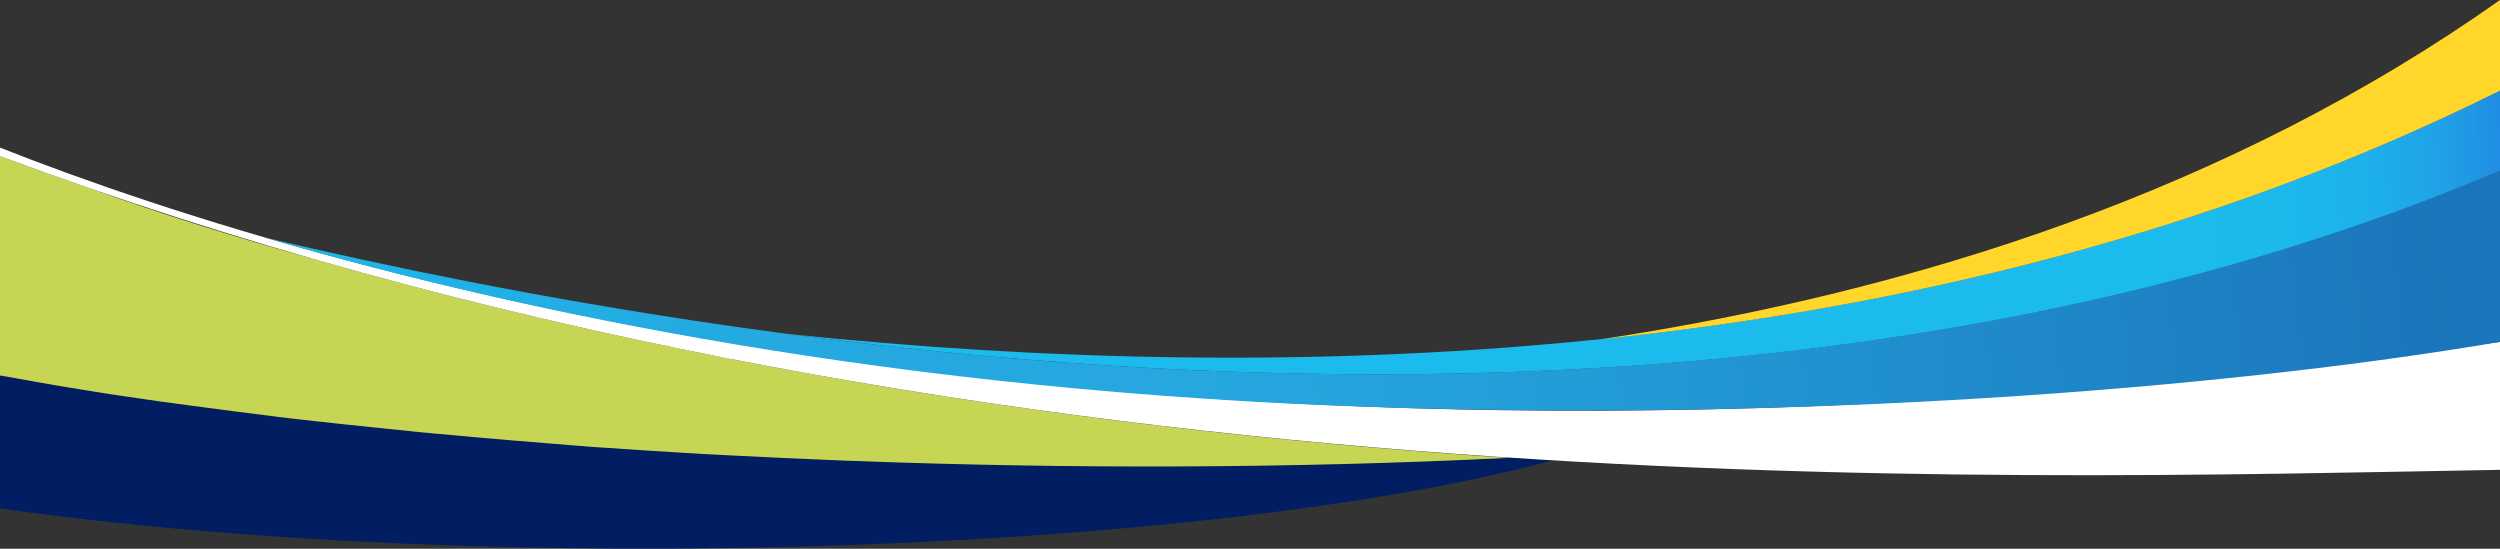 <svg xmlns="http://www.w3.org/2000/svg" xmlns:xlink="http://www.w3.org/1999/xlink" x="0px" y="0px" viewBox="0 0 1920.4 421.5" style="enable-background:new 0 0 1920.4 421.5;" xml:space="preserve"><rect x="0" y="0" width="1920.4" height="421.5" fill="#333333" stroke="none"/><style type="text/css">	.st0{fill:#FFD629;}	.st1{fill:#001E61;}	.st2{fill:#C6D654;}	.st3{fill:#FFFFFF;}	.st4{fill:url(#SVGID_1_);}	.st5{fill:url(#SVGID_00000125575157805041309290000000158668171532655780_);}</style><g id="Layer_2"></g><g id="Layer_1">	<path class="st0" d="M559.4,275.3c9.2,0.6,18.4,1.2,27.4,1.8c-11.1-0.9-22-1.8-32.9-2.8C555.8,274.6,557.6,275,559.4,275.3z"></path>	<path class="st1" d="M1159.8,351.6C735.4,372.2,290.3,341.9,0,288.4v102.2c382.1,53.8,927.6,34.5,1192.7-37  C1181.8,353,1170.8,352.3,1159.8,351.6z"></path>	<path class="st2" d="M241.1,199C182,182.6,124.2,164.6,69,144.6c-23-7.9-46-16.2-69-24.8v168.6c1.7,0.3,3.4,0.6,5.2,0.9  c1.2,0.2,2.4,0.4,3.6,0.6c2.1,0.4,4.2,0.8,6.4,1.2c0.2,0,0.4,0.1,0.7,0.1c5.4,1,10.7,1.9,16.2,2.9c0.8,0.2,1.6,0.3,2.4,0.4  c2.2,0.4,4.4,0.7,6.7,1.2c1.2,0.2,2.4,0.4,3.6,0.6c2.1,0.4,4.3,0.7,6.5,1.1c1.3,0.2,2.6,0.4,3.9,0.6c2.1,0.4,4.3,0.7,6.5,1.1  c1.3,0.2,2.6,0.4,3.9,0.6c2.2,0.4,4.3,0.7,6.6,1.1c1.3,0.2,2.6,0.4,3.9,0.6c2.2,0.4,4.5,0.7,6.9,1.1c1.1,0.2,2.2,0.4,3.4,0.5  c2.4,0.3,5,0.8,7.4,1.1c0.4,0.1,0.9,0.2,1.3,0.2c9.1,1.4,18.2,2.7,27.5,4c1,0.2,1.9,0.3,2.9,0.4c2.5,0.3,5.1,0.7,7.6,1  c1.2,0.2,2.4,0.3,3.5,0.5c2.5,0.3,5,0.7,7.5,1c1.2,0.2,2.5,0.3,3.7,0.5c2.5,0.3,5.1,0.7,7.6,1c1.2,0.2,2.4,0.3,3.6,0.5  c2.6,0.3,5.2,0.7,7.8,1c1,0.2,2.1,0.3,3.1,0.4c2.8,0.3,5.6,0.7,8.4,1.1c0.5,0.1,0.9,0.1,1.4,0.2c10.2,1.3,20.5,2.6,31,3.9  c0.4,0.1,0.7,0.1,1.1,0.2c3,0.3,6.1,0.7,9.1,1.1c0.9,0.1,1.8,0.3,2.7,0.3c2.9,0.3,5.8,0.7,8.7,1c1,0.1,2.1,0.3,3.1,0.3  c2.8,0.3,5.8,0.7,8.6,1c1,0.1,2.1,0.3,3.1,0.3c2.9,0.3,5.9,0.7,8.8,1c0.9,0.1,1.8,0.2,2.7,0.3c3.1,0.3,6.3,0.7,9.4,1  c0.4,0,0.7,0.1,1.1,0.1c14.7,1.6,29.7,3.1,44.7,4.6c0.5,0.1,1,0.1,1.4,0.2c3.3,0.3,6.7,0.7,10,1c0.8,0.1,1.6,0.2,2.4,0.2  c3.2,0.3,6.6,0.7,9.8,0.9c0.8,0.1,1.7,0.2,2.5,0.2c3.3,0.3,6.6,0.6,9.9,0.9c0.7,0.1,1.5,0.2,2.2,0.2c3.4,0.3,7,0.7,10.5,1  c0.3,0,0.5,0.1,0.8,0.1c19.7,1.7,39.6,3.4,59.6,5c0.5,0,0.9,0.1,1.4,0.1c3.6,0.3,7.3,0.5,11,0.9c0.6,0.1,1.2,0.1,1.8,0.2  c3.6,0.2,7.3,0.5,11,0.8c0.5,0.1,1.1,0.1,1.6,0.2c3.8,0.3,7.6,0.5,11.4,0.8c0.2,0,0.3,0,0.5,0c20.8,1.5,41.8,2.8,63,4.1  c4,0.2,8.2,0.4,12.2,0.7c0.3,0,0.7,0.1,1,0.1c4,0.2,8,0.4,12,0.6c0.3,0,0.7,0.1,1,0.1c4.1,0.2,8.2,0.4,12.3,0.6l0.1,0  c25.8,1.4,51.9,2.5,78.1,3.6c4.3,0.2,8.7,0.3,12.9,0.5c0.1,0,0.3,0,0.4,0c164,6.2,335.9,6,504.4-2.3  C876.4,332.9,559.4,290.4,241.1,199z"></path>	<path class="st3" d="M1920.4,262.6C913.3,409.6,255.5,214.3,0,113.4v6.5C739.8,395,1517.7,368,1920.4,360.9V262.6z"></path>	<linearGradient id="SVGID_1_" gradientUnits="userSpaceOnUse" x1="217.236" y1="315.063" x2="1920.736" y2="134.126">		<stop offset="0" style="stop-color:#1CBBED"></stop>		<stop offset="7.000000e-02" style="stop-color:#20B2E7"></stop>		<stop offset="0.21" style="stop-color:#24A9E0"></stop>		<stop offset="0.41" style="stop-color:#26A7DF"></stop>		<stop offset="0.58" style="stop-color:#239CD7"></stop>		<stop offset="0.86" style="stop-color:#1D81C3"></stop>		<stop offset="0.97" style="stop-color:#1B75BA"></stop>	</linearGradient>	<path class="st4" d="M1920.4,131C1315.8,387,583.5,272.5,203.1,182.4c198.2,57.8,485.3,118.5,855.8,130.4  c357.5,11.5,676.2-18.5,861.5-50.2V131z"></path>			<linearGradient id="SVGID_00000052069671686155018100000015941589096363972791_" gradientUnits="userSpaceOnUse" x1="604.27" y1="208.218" x2="1923.535" y2="165.077">		<stop offset="0.793" style="stop-color:#1CBBED"></stop>		<stop offset="0.873" style="stop-color:#1CB8EC"></stop>		<stop offset="0.922" style="stop-color:#1DB0EB"></stop>		<stop offset="0.963" style="stop-color:#1FA2E7"></stop>		<stop offset="0.998" style="stop-color:#218EE3"></stop>	</linearGradient>	<path style="fill:url(#SVGID_00000052069671686155018100000015941589096363972791_);" d="M1920.4,69.5  C1486.7,285.7,986.7,296.4,605.9,256.6c387.1,51.1,883.3,57,1314.6-125.5V69.5z"></path>	<path class="st0" d="M1920.4,0c-206.4,145.9-448.5,223.8-689.9,260.5c230.8-24,469.1-80.8,689.9-190.9V0z"></path></g></svg>